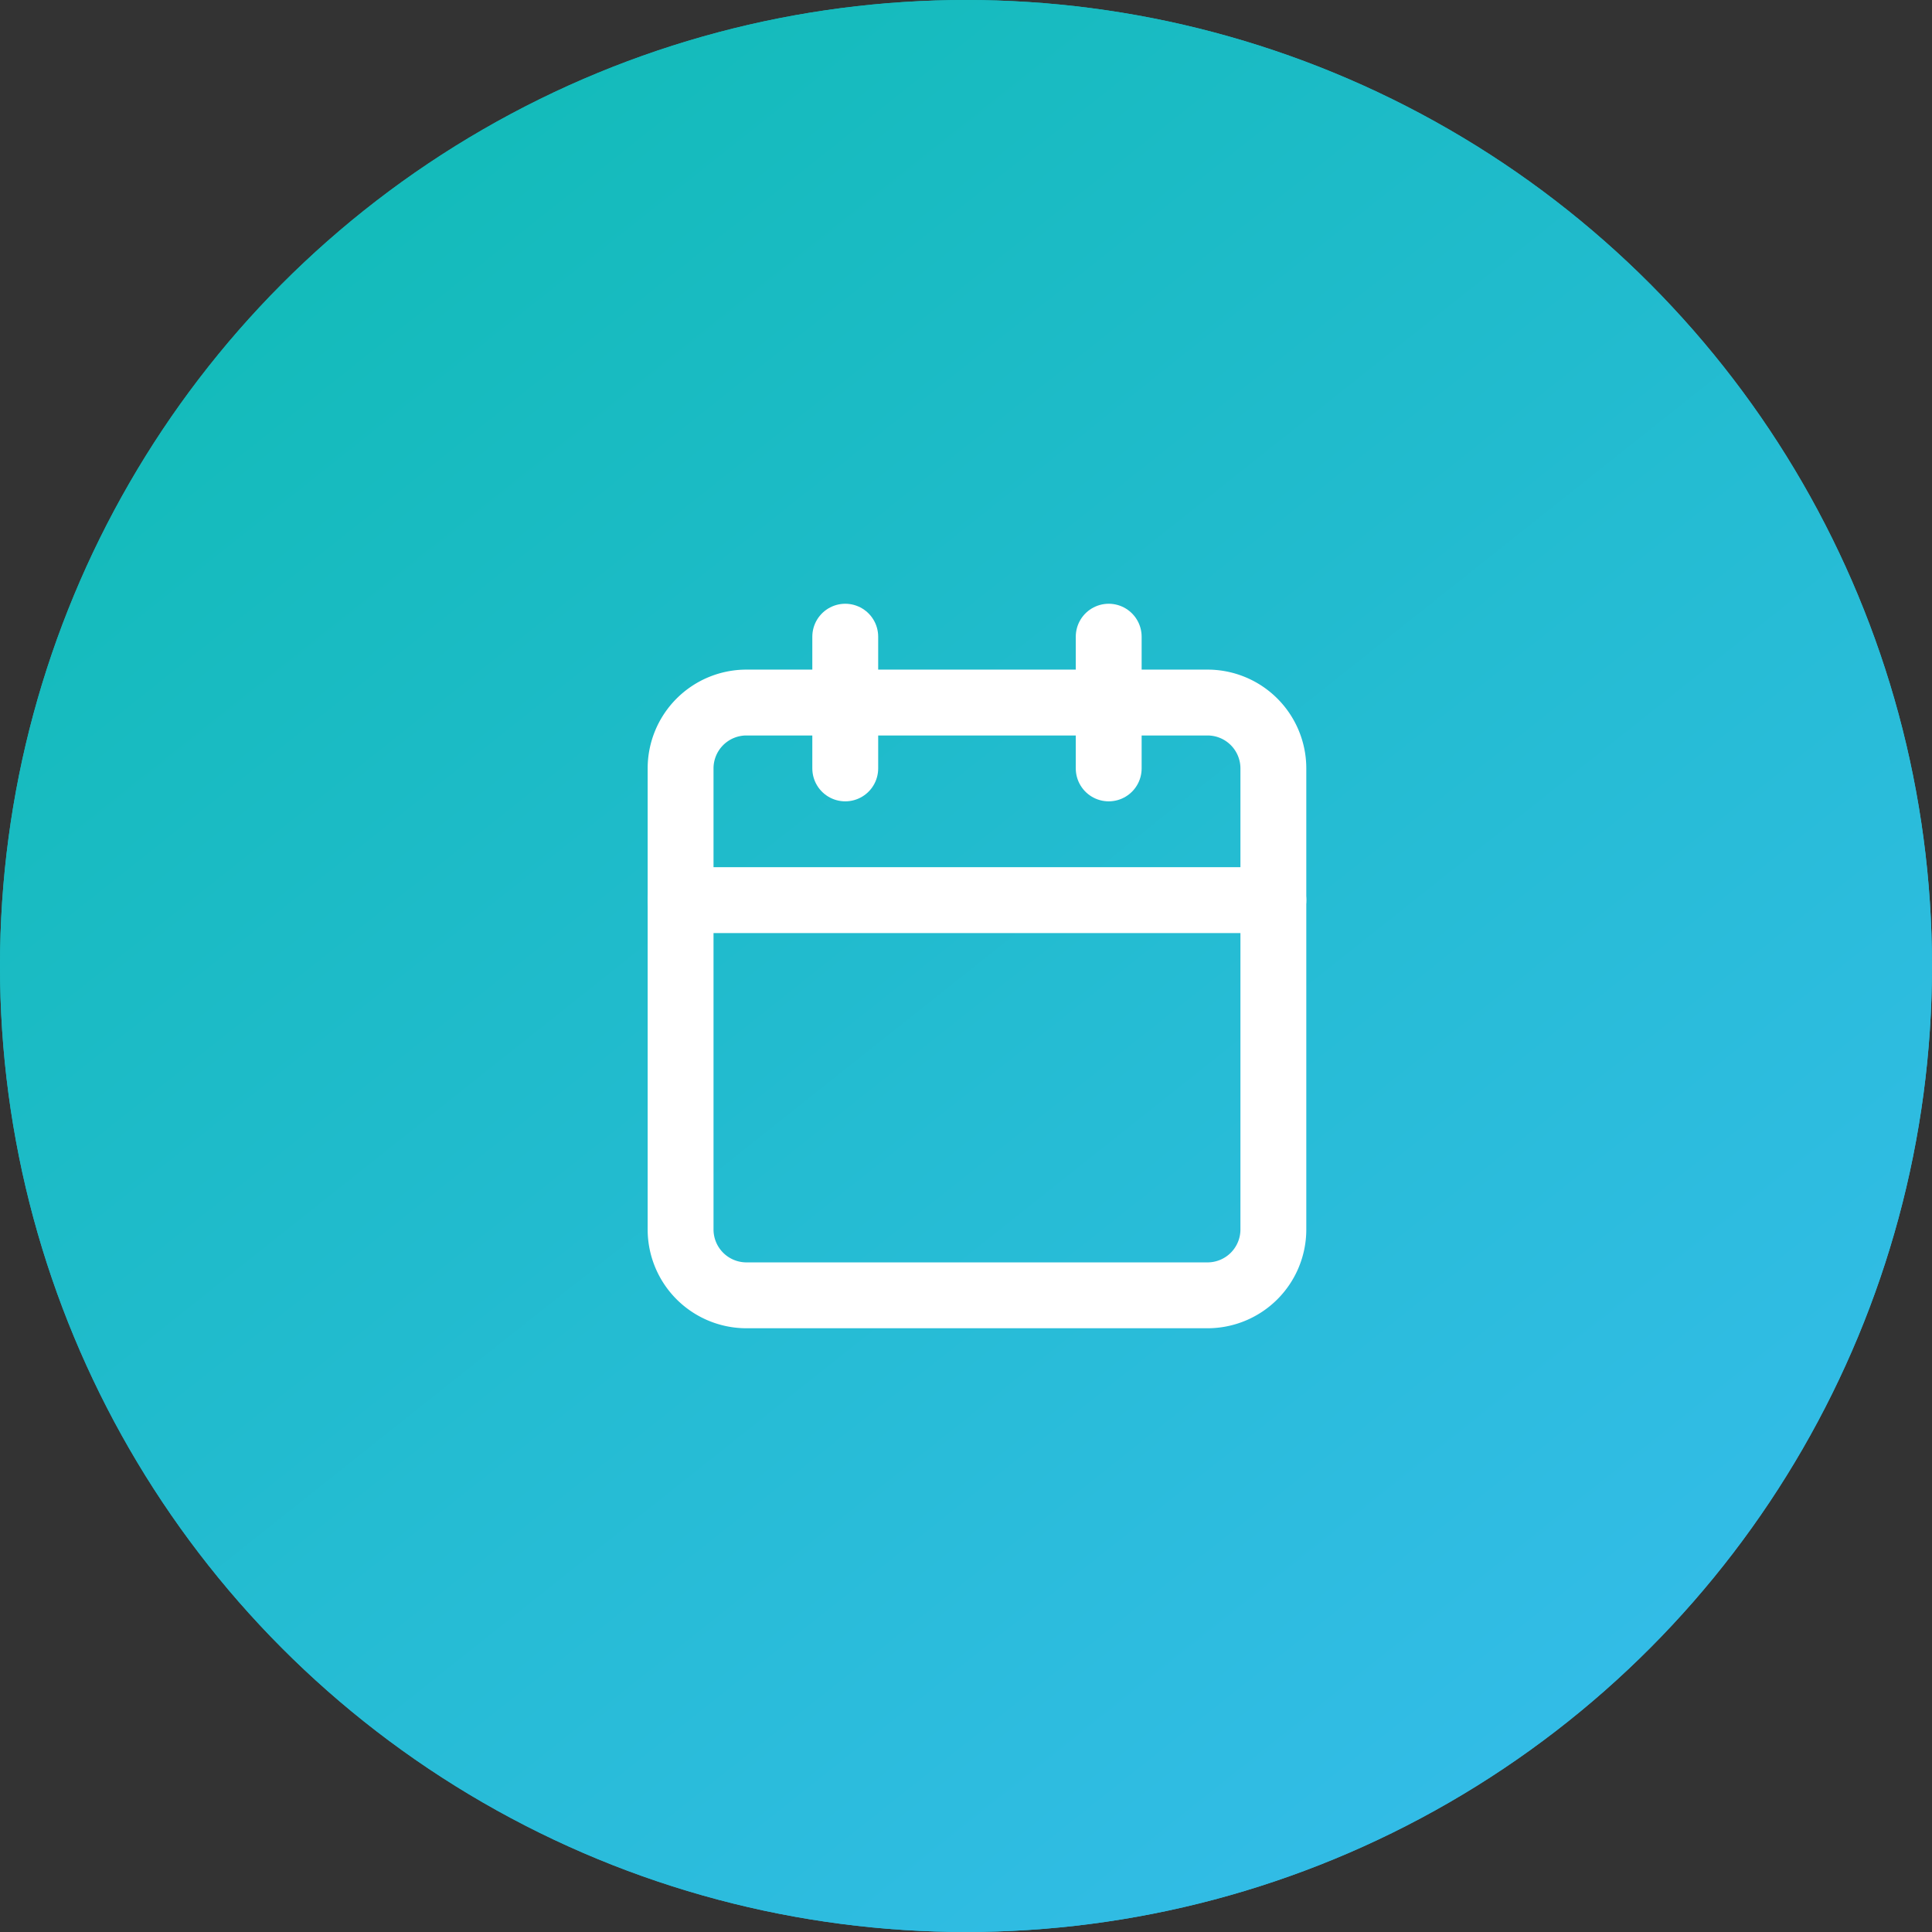 <svg xmlns="http://www.w3.org/2000/svg" xmlns:xlink="http://www.w3.org/1999/xlink" width="88" height="88" viewBox="0 0 88 88">
  <rect x="0" y="0" width="88" height="88" fill="#333333" stroke="none"/>
  <defs>
    <linearGradient id="linear-gradient" x1="0.195" y1="0.122" x2="0.803" y2="0.887" gradientUnits="objectBoundingBox">
      <stop offset="0" stop-color="#14bbbb"/>
      <stop offset="1" stop-color="#32bce6"/>
    </linearGradient>
  </defs>
  <g id="グループ_766" data-name="グループ 766" transform="translate(-534 -15133)">
    <g id="グループ_44" data-name="グループ 44" transform="translate(0 14307)">
      <circle id="楕円形_10" data-name="楕円形 10" cx="44" cy="44" r="44" transform="translate(534 826)" fill="url(#linear-gradient)"/>
      <g id="Icon_feather-calendar" data-name="Icon feather-calendar" transform="translate(560.5 852)">
        <path id="パス_18" data-name="パス 18" d="M7.5,6h21a3,3,0,0,1,3,3V30a3,3,0,0,1-3,3H7.5a3,3,0,0,1-3-3V9a3,3,0,0,1,3-3Z" fill="none" stroke="#fff" stroke-linecap="round" stroke-linejoin="round" stroke-width="3"/>
        <path id="パス_19" data-name="パス 19" d="M24,3V9" fill="none" stroke="#fff" stroke-linecap="round" stroke-linejoin="round" stroke-width="3"/>
        <path id="パス_20" data-name="パス 20" d="M12,3V9" fill="none" stroke="#fff" stroke-linecap="round" stroke-linejoin="round" stroke-width="3"/>
        <path id="パス_21" data-name="パス 21" d="M4.5,15h27" fill="none" stroke="#fff" stroke-linecap="round" stroke-linejoin="round" stroke-width="3"/>
      </g>
      <circle id="楕円形_13" data-name="楕円形 13" cx="44" cy="44" r="44" transform="translate(534 826)" fill="url(#linear-gradient)"/>
      <g id="Icon_feather-calendar-2" data-name="Icon feather-calendar" transform="translate(560.5 852)">
        <path id="パス_18-2" data-name="パス 18" d="M7.5,6h21a3,3,0,0,1,3,3V30a3,3,0,0,1-3,3H7.5a3,3,0,0,1-3-3V9a3,3,0,0,1,3-3Z" fill="none" stroke="#fff" stroke-linecap="round" stroke-linejoin="round" stroke-width="3"/>
        <path id="パス_19-2" data-name="パス 19" d="M24,3V9" fill="none" stroke="#fff" stroke-linecap="round" stroke-linejoin="round" stroke-width="3"/>
        <path id="パス_20-2" data-name="パス 20" d="M12,3V9" fill="none" stroke="#fff" stroke-linecap="round" stroke-linejoin="round" stroke-width="3"/>
        <path id="パス_21-2" data-name="パス 21" d="M4.5,15h27" fill="none" stroke="#fff" stroke-linecap="round" stroke-linejoin="round" stroke-width="3"/>
      </g>
    </g>
  </g>
</svg>
